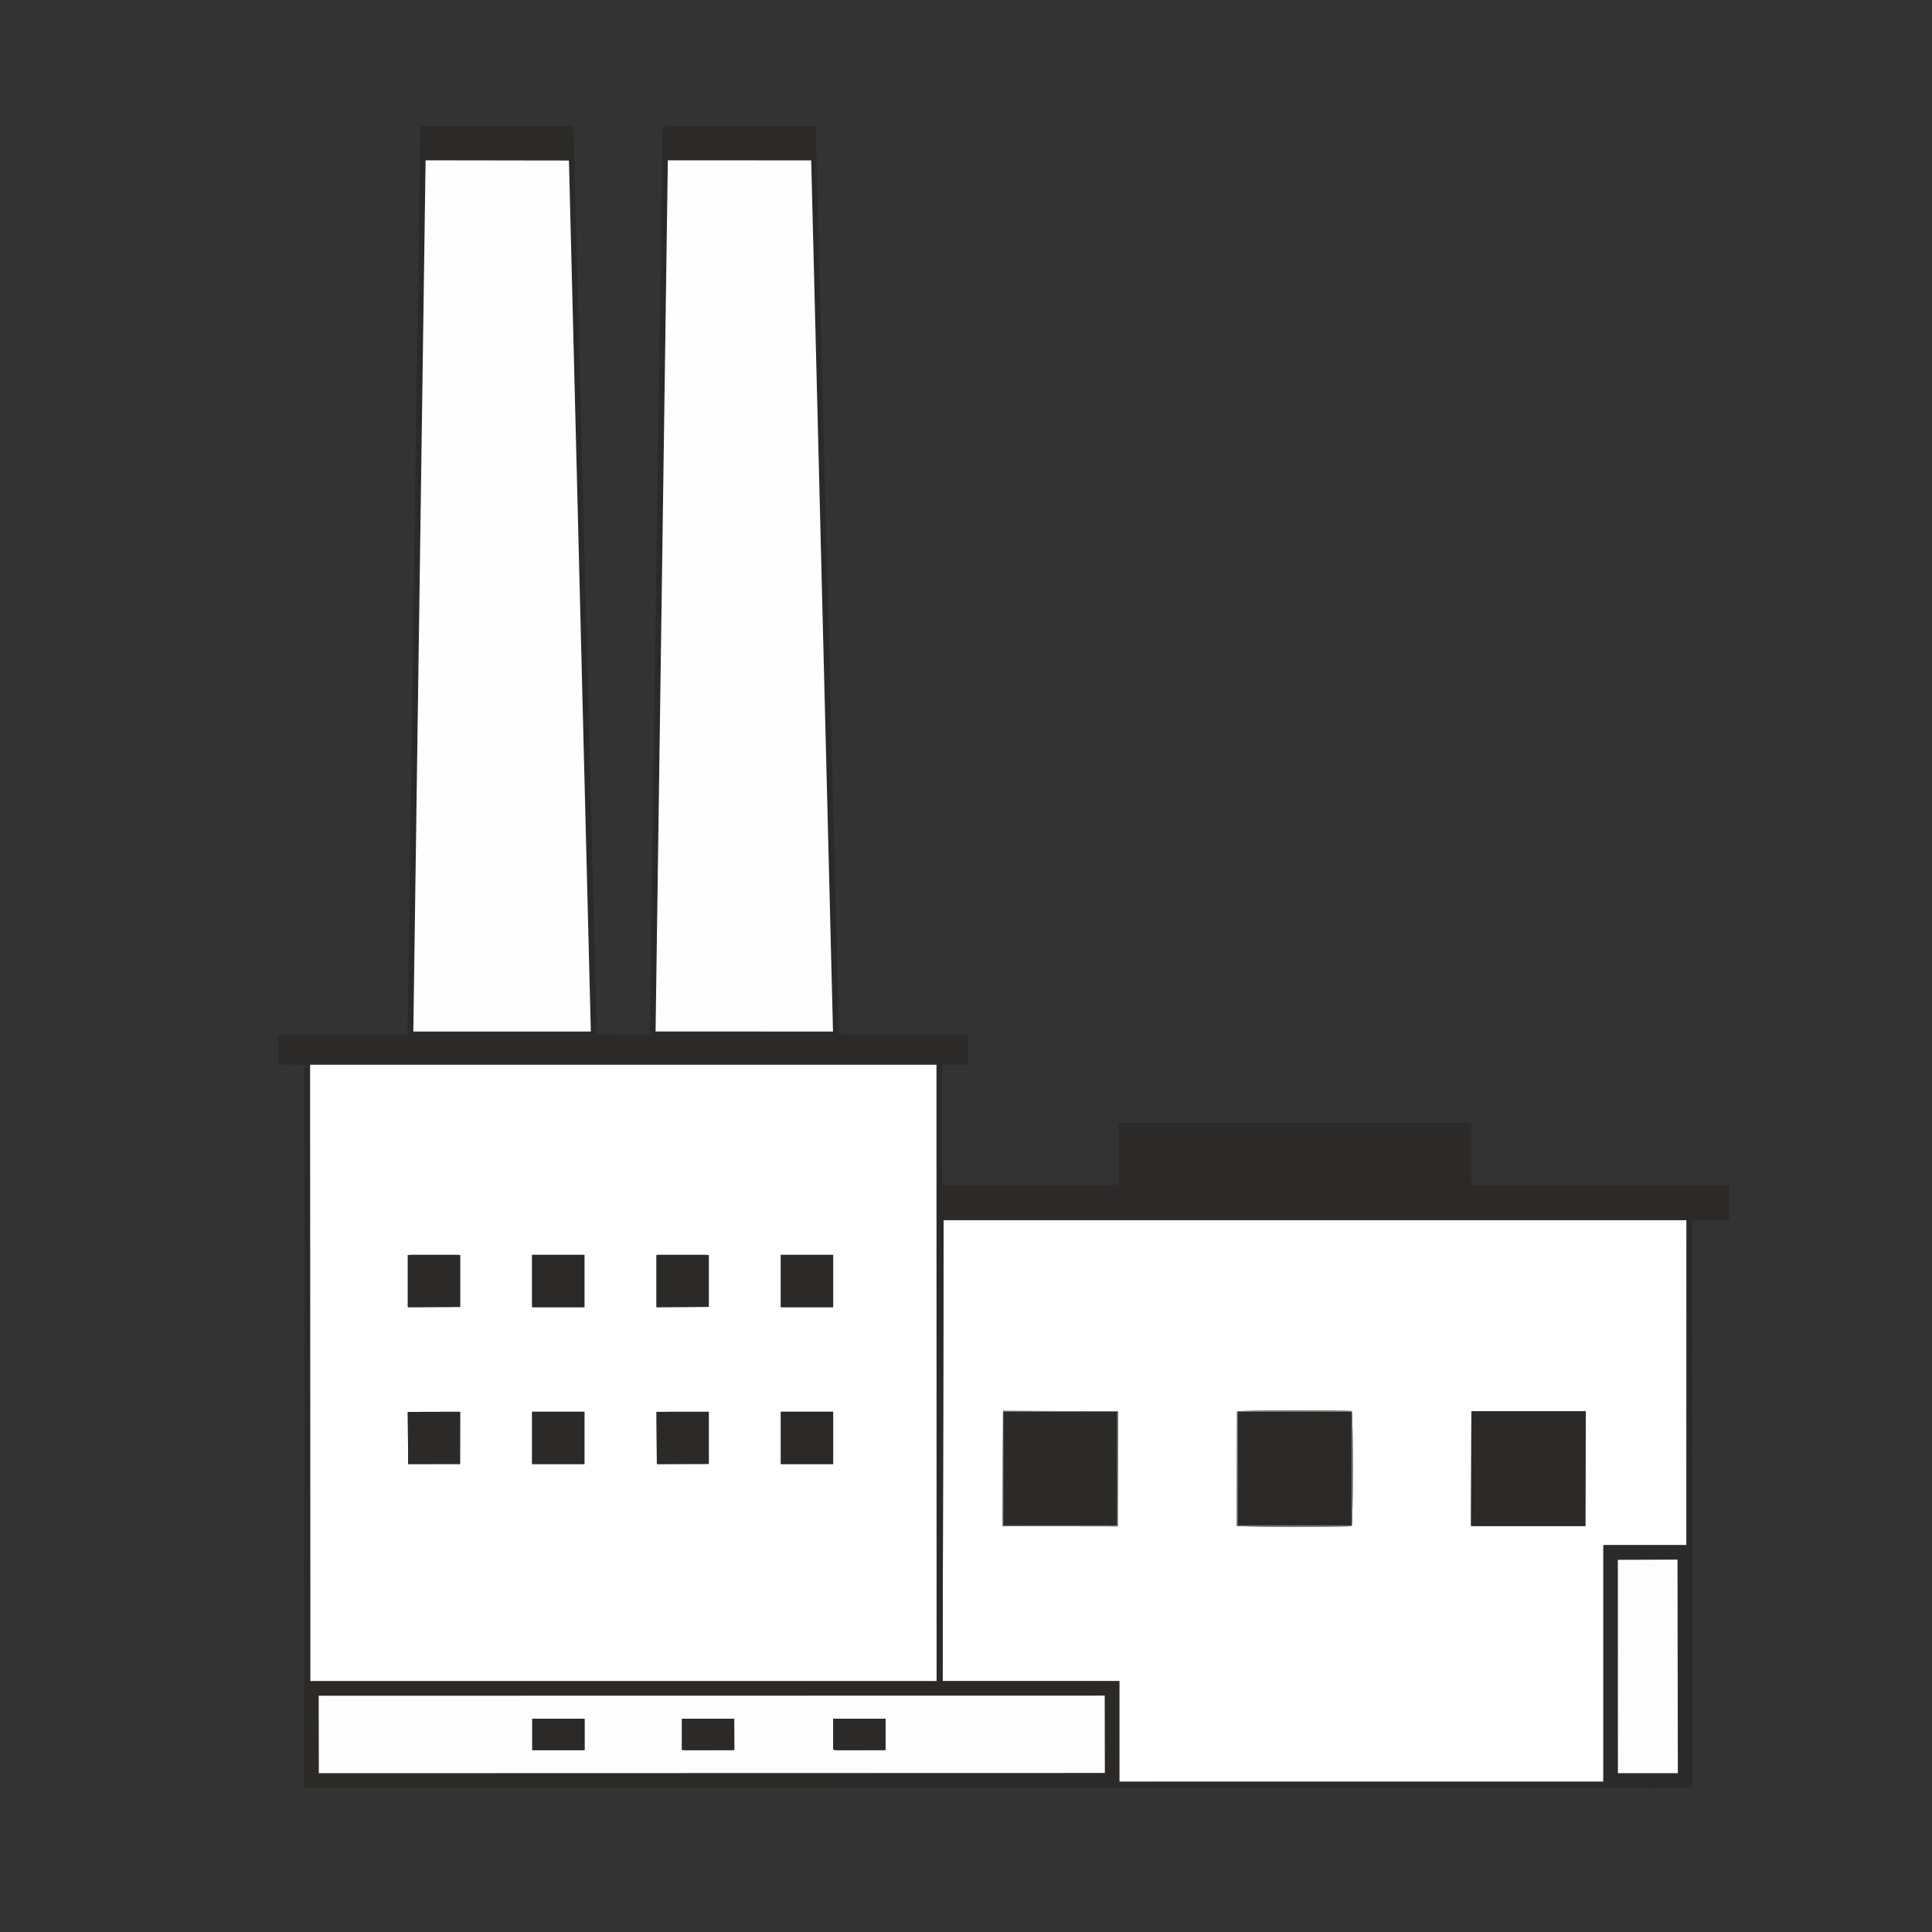 <?xml version="1.0" encoding="UTF-8"?> <!-- Creator: CorelDRAW --> <svg xmlns="http://www.w3.org/2000/svg" xmlns:xlink="http://www.w3.org/1999/xlink" xmlns:xodm="http://www.corel.com/coreldraw/odm/2003" xml:space="preserve" width="2.709mm" height="2.709mm" style="shape-rendering:geometricPrecision; text-rendering:geometricPrecision; image-rendering:optimizeQuality; fill-rule:evenodd; clip-rule:evenodd" viewBox="0 0 270.92 270.92"><rect x="0" y="0" width="270.92" height="270.92" fill="#333333" stroke="none"/> <defs> <style type="text/css"> <![CDATA[ .fil4 {fill:#2A2927} .fil1 {fill:#2B2A28} .fil5 {fill:#7A7A78} .fil3 {fill:#FDFDFD} .fil2 {fill:#FEFEFE} .fil0 {fill:white} ]]> </style> </defs> <g id="Слой_x0020_1">  <g id="_2688423047744"> <path class="fil0" d="M92.06 197.98l7.33 -0.01 0 7.31 -7.28 0.02 -0.05 -7.32zm-34.88 0.01l7.34 -0.02 -0.01 7.32 -7.27 0.01 -0.06 -7.31zm52.32 -0.02l7.33 0 0 7.33 -7.33 0 0 -7.33zm-34.88 0l7.33 0 0 7.33 -7.33 0 0 -7.33zm34.88 -22l7.33 0 0 7.33 -7.33 0 0 -7.33zm-17.44 0.95l0 -0.94 0.52 -0.01 6.31 0 0.5 0.03 0 7.26 -7.33 0.04 0 -6.38zm-17.44 -0.95l7.33 0 0 7.33 -7.33 0 0 -7.33zm-17.43 0.02l0.51 -0.02 6.31 0 0.51 0.02 0 7.28 -7.33 0.03 0 -7.31zm-13.69 59.76l87.84 0 -0.01 -86.47 -87.86 0 0.03 86.47z"></path> <path class="fil0" d="M206.33 197.9l16.03 0 -0.05 16.09 -16.03 0 0.05 -16.09zm-32.87 0.02c0.63,-0.16 14.64,-0.15 16.1,-0.05 0.19,1.12 0.19,15.17 -0.01,16.15 -1.45,0.09 -15.4,0.12 -16.12,-0.05l0.03 -16.05zm-32.81 -0.07l16.13 0.06 -0.04 16.13 -16.15 -0.03 0.06 -16.16zm84.19 18.82l11.65 0 0.01 -45.58 -104.18 0 -0.14 64.65 24.78 0 0 14.11 67.88 0 0 -33.18z"></path> <path class="fil1" d="M226.87 218.73l8.36 -0.03 0.05 29.95 -8.4 0 -0.01 -29.92zm-182.18 19.06l110.22 -0.02 0.02 10.85 -110.22 0.03 -0.02 -10.86zm-1.22 -88.51l87.86 0 0.01 86.47 -87.84 0 -0.03 -86.47zm181.37 100.57l-67.88 0 0 -14.11 -24.78 0 0.14 -64.65 104.18 0 -0.01 45.58 -11.65 0 0 33.18zm-131.19 -227.37l20.1 0.01 3.06 122.16 -24.88 -0.01 1.72 -122.16zm-33.97 0l20.1 0.03 3.07 122.14 -24.89 0 1.72 -122.17zm-20.64 126.79l3.62 0.04 0 0.49c0.09,33.61 -0.02,67.28 -0.02,100.9l181.82 -0.03c2.42,0.05 11.1,0.14 12.88,0l-0.03 -79.58 5.15 0 -0.01 -4.94 -36.12 -0.04 -0.02 -8.66 -49.43 0 0 8.64c-1.36,0.14 -21.6,0.05 -24.73,0.05l0.01 -16.86 3.61 0 -0.02 -4.2c-2.08,0 -17.4,0.1 -18.09,-0.1l-3.28 -127.3c-6.3,0 -12.6,0 -18.91,0 -2.9,0 -2.56,-0.64 -2.59,2.06l-0.73 51.08c-0.35,24.74 -0.71,49.49 -1.04,74.25l-7.42 -0.07 -3.27 -127.32 -21.49 0.03 -1.79 127.35 -18.1 0.05 0 4.16z"></path> <polygon class="fil2" points="57.96,144.65 82.85,144.65 79.78,22.51 59.68,22.48 "></polygon> <polygon class="fil2" points="91.93,144.64 116.81,144.65 113.75,22.49 93.65,22.48 "></polygon> <path class="fil3" d="M116.84 241.01l7.33 0 0 4.4 -6.85 0.01 -0.48 -0.07 0 -4.34zm-21.21 0l7.33 0.01 0.01 4.38 -0.52 0.01 -6.32 0.01 -0.5 -0.05 0 -4.36zm-20.99 0l7.33 0 0 4.4 -7.33 0 0 -4.4zm-29.93 7.64l110.22 -0.03 -0.02 -10.85 -110.22 0.02 0.02 10.86z"></path> <polygon class="fil1" points="206.28,213.99 222.31,213.99 222.36,197.9 206.33,197.9 "></polygon> <polygon class="fil1" points="140.71,198.91 140.71,213.9 156.54,213.9 156.64,213.9 156.64,197.97 156.54,197.97 156.15,197.97 140.71,197.97 "></polygon> <polygon class="fil4" points="173.59,213.9 189.51,213.9 189.51,197.97 188.26,197.98 173.59,197.98 "></polygon> <polygon class="fil3" points="226.88,248.65 235.28,248.65 235.23,218.7 226.87,218.73 "></polygon> <polygon class="fil1" points="109.5,183.3 116.83,183.3 116.83,175.97 109.5,175.97 "></polygon> <polygon class="fil1" points="74.62,205.3 81.95,205.3 81.95,197.97 74.62,197.97 "></polygon> <polygon class="fil4" points="74.62,183.3 81.95,183.3 81.95,175.97 74.62,175.97 "></polygon> <polygon class="fil4" points="109.5,205.3 116.83,205.3 116.83,197.97 109.5,197.97 "></polygon> <polygon class="fil1" points="57.19,183.3 64.52,183.27 64.52,175.99 64.01,175.97 57.7,175.97 57.19,175.99 "></polygon> <polygon class="fil1" points="92.06,183.3 99.39,183.26 99.39,176 98.89,175.97 92.58,175.97 92.06,175.98 92.06,176.92 "></polygon> <polygon class="fil1" points="92.11,205.3 99.39,205.28 99.39,197.97 92.06,197.98 "></polygon> <polygon class="fil1" points="57.24,205.3 64.51,205.29 64.52,197.97 57.18,197.99 "></polygon> <polygon class="fil1" points="116.84,245.35 117.32,245.42 124.17,245.41 124.17,241.01 116.84,241.01 "></polygon> <polygon class="fil4" points="74.64,245.41 81.97,245.41 81.97,241.01 74.64,241.01 "></polygon> <polygon class="fil1" points="95.63,245.37 96.13,245.42 102.45,245.41 102.97,245.4 102.96,241.02 95.63,241.01 "></polygon> <path class="fil5" d="M173.59 197.98l14.67 0 1.25 -0.01 0 15.93 -15.92 0 0 -15.92zm-0.16 15.99c0.72,0.17 14.67,0.14 16.12,0.05 0.2,-0.98 0.2,-15.03 0.01,-16.15 -1.46,-0.1 -15.47,-0.11 -16.1,0.05l-0.03 16.05z"></path> <path class="fil5" d="M140.71 197.97l15.44 0 0.39 0 0.1 0 0 15.93 -0.1 0 -15.83 0 0 -14.99 0 -0.94zm-0.12 16.04l16.15 0.03 0.04 -16.13 -16.13 -0.06 -0.06 16.16z"></path> </g> </g> </svg> 